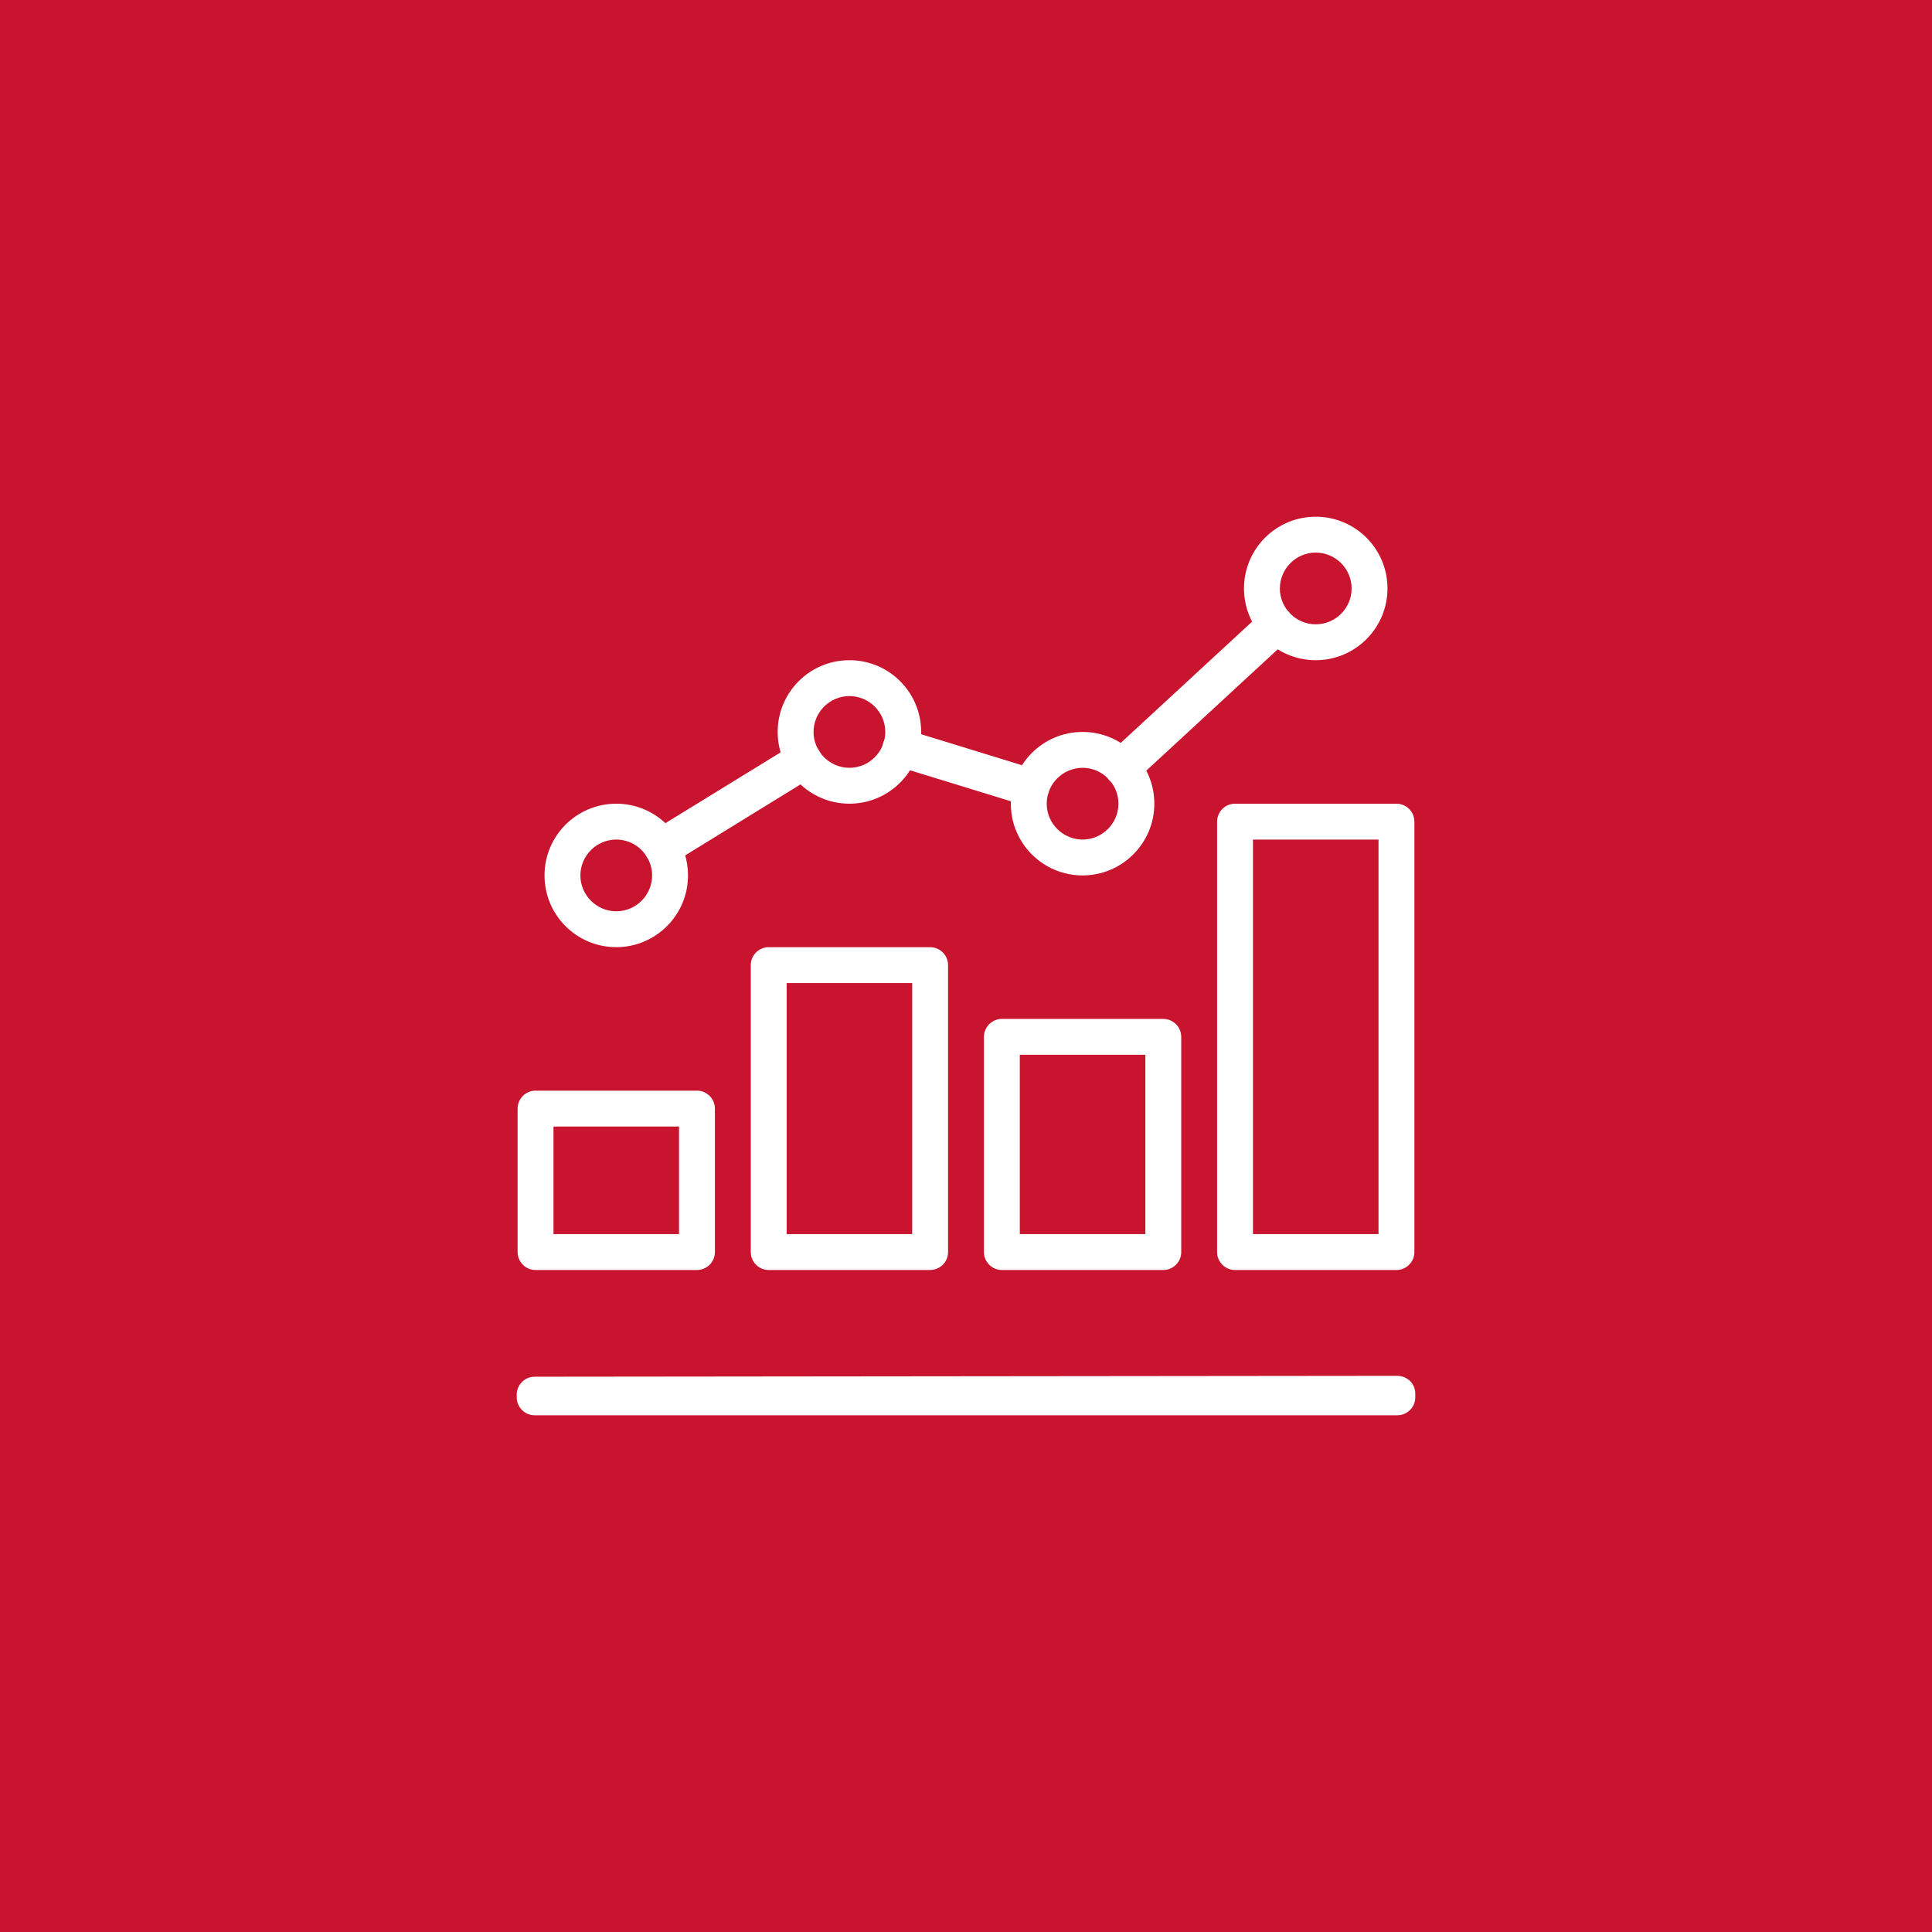 <?xml version="1.0" encoding="utf-8"?>
<!-- Generator: Adobe Illustrator 25.4.0, SVG Export Plug-In . SVG Version: 6.00 Build 0)  -->
<svg version="1.1" id="Layer_1" xmlns="http://www.w3.org/2000/svg" xmlns:xlink="http://www.w3.org/1999/xlink" x="0px" y="0px"
	 viewBox="0 0 107.72 107.72" style="enable-background:new 0 0 107.72 107.72;" xml:space="preserve">
<style type="text/css">
	.st0{fill:#C91430;}
	.st1{fill:#FFFFFF;}
	.st2{clip-path:url(#SVGID_00000163073717244266257690000009207880577707223742_);}
</style>
<rect y="0" class="st0" width="107.72" height="107.72"/>
<g>
	<g>
		<g>
			<path class="st1" d="M77.91,78.91h-48.1c-0.55,0-1-0.45-1-1v-0.15c0-0.55,0.45-1,1-1l48.1-0.05c0,0,0,0,0,0
				c0.27,0,0.52,0.11,0.71,0.29c0.19,0.19,0.29,0.44,0.29,0.71v0.2C78.91,78.46,78.46,78.91,77.91,78.91z"/>
		</g>
	</g>
	<g>
		<g>
			<path class="st1" d="M38.86,70.81h-9c-0.55,0-1-0.45-1-1v-8c0-0.55,0.45-1,1-1h9c0.55,0,1,0.45,1,1v8
				C39.86,70.36,39.41,70.81,38.86,70.81z M30.86,68.81h7v-6h-7V68.81z"/>
		</g>
	</g>
	<g>
		<g>
			<path class="st1" d="M51.86,70.81h-9c-0.55,0-1-0.45-1-1v-16c0-0.55,0.45-1,1-1h9c0.55,0,1,0.45,1,1v16
				C52.86,70.36,52.41,70.81,51.86,70.81z M43.86,68.81h7v-14h-7V68.81z"/>
		</g>
	</g>
	<g>
		<g>
			<path class="st1" d="M64.86,70.81h-9c-0.55,0-1-0.45-1-1v-12c0-0.55,0.45-1,1-1h9c0.55,0,1,0.45,1,1v12
				C65.86,70.36,65.41,70.81,64.86,70.81z M56.86,68.81h7v-10h-7V68.81z"/>
		</g>
	</g>
	<g>
		<g>
			<path class="st1" d="M77.86,70.81h-9c-0.55,0-1-0.45-1-1v-24c0-0.55,0.45-1,1-1h9c0.55,0,1,0.45,1,1v24
				C78.86,70.36,78.41,70.81,77.86,70.81z M69.86,68.81h7v-22h-7V68.81z"/>
		</g>
	</g>
	<g>
		<g>
			<path class="st1" d="M34.36,52.81c-2.21,0-4-1.79-4-4s1.79-4,4-4s4,1.79,4,4S36.56,52.81,34.36,52.81z M34.36,46.81
				c-1.1,0-2,0.9-2,2s0.9,2,2,2s2-0.9,2-2S35.46,46.81,34.36,46.81z"/>
		</g>
	</g>
	<g>
		<g>
			<path class="st1" d="M47.36,44.81c-2.21,0-4-1.79-4-4s1.79-4,4-4s4,1.79,4,4S49.56,44.81,47.36,44.81z M47.36,38.81
				c-1.1,0-2,0.9-2,2s0.9,2,2,2s2-0.9,2-2S48.46,38.81,47.36,38.81z"/>
		</g>
	</g>
	<g>
		<g>
			<path class="st1" d="M60.36,48.81c-2.21,0-4-1.79-4-4s1.79-4,4-4s4,1.79,4,4S62.56,48.81,60.36,48.81z M60.36,42.81
				c-1.1,0-2,0.9-2,2s0.9,2,2,2s2-0.9,2-2S61.46,42.81,60.36,42.81z"/>
		</g>
	</g>
	<g>
		<g>
			<path class="st1" d="M73.36,36.81c-2.21,0-4-1.79-4-4s1.79-4,4-4s4,1.79,4,4S75.56,36.81,73.36,36.81z M73.36,30.81
				c-1.1,0-2,0.9-2,2c0,1.1,0.9,2,2,2s2-0.9,2-2C75.36,31.71,74.46,30.81,73.36,30.81z"/>
		</g>
	</g>
	<g>
		<g>
			<g>
				<path class="st1" d="M36.93,48.29c-0.08,0-0.16-0.01-0.24-0.03c-0.26-0.07-0.48-0.23-0.62-0.47c-0.01-0.02-0.04-0.08-0.05-0.09
					c-0.14-0.23-0.18-0.48-0.12-0.74c0.06-0.26,0.23-0.47,0.46-0.61l7.91-4.86c0.23-0.14,0.5-0.18,0.76-0.12s0.48,0.23,0.62,0.46
					c0.01,0.02,0.05,0.08,0.06,0.1c0.14,0.23,0.18,0.48,0.12,0.74c-0.06,0.26-0.23,0.47-0.46,0.61l-7.91,4.87
					C37.29,48.23,37.11,48.29,36.93,48.29z"/>
			</g>
		</g>
		<g>
			<g>
				<path class="st1" d="M57.44,44.97c-0.08,0-0.17-0.01-0.25-0.04l-7.29-2.24c-0.26-0.08-0.47-0.26-0.59-0.49
					c-0.12-0.24-0.15-0.51-0.07-0.77c0.17-0.52,0.76-0.91,1.28-0.75l7.29,2.24c0.26,0.08,0.47,0.26,0.59,0.5s0.15,0.52,0.06,0.77
					C58.33,44.63,57.89,44.97,57.44,44.97z"/>
			</g>
		</g>
		<g>
			<g>
				<path class="st1" d="M62.59,43.82c-0.02,0-0.04,0-0.06,0c-0.27-0.01-0.52-0.14-0.7-0.34c-0.01-0.01-0.06-0.07-0.06-0.08
					c-0.33-0.41-0.31-1.03,0.08-1.39l8.6-7.94c0.2-0.18,0.45-0.28,0.72-0.26c0.27,0.01,0.52,0.13,0.7,0.33
					c0.02,0.02,0.06,0.07,0.07,0.09c0.19,0.19,0.27,0.44,0.26,0.71c-0.01,0.27-0.14,0.5-0.34,0.69l-8.6,7.94
					C63.08,43.72,62.84,43.82,62.59,43.82z"/>
			</g>
		</g>
	</g>
</g>
</svg>
